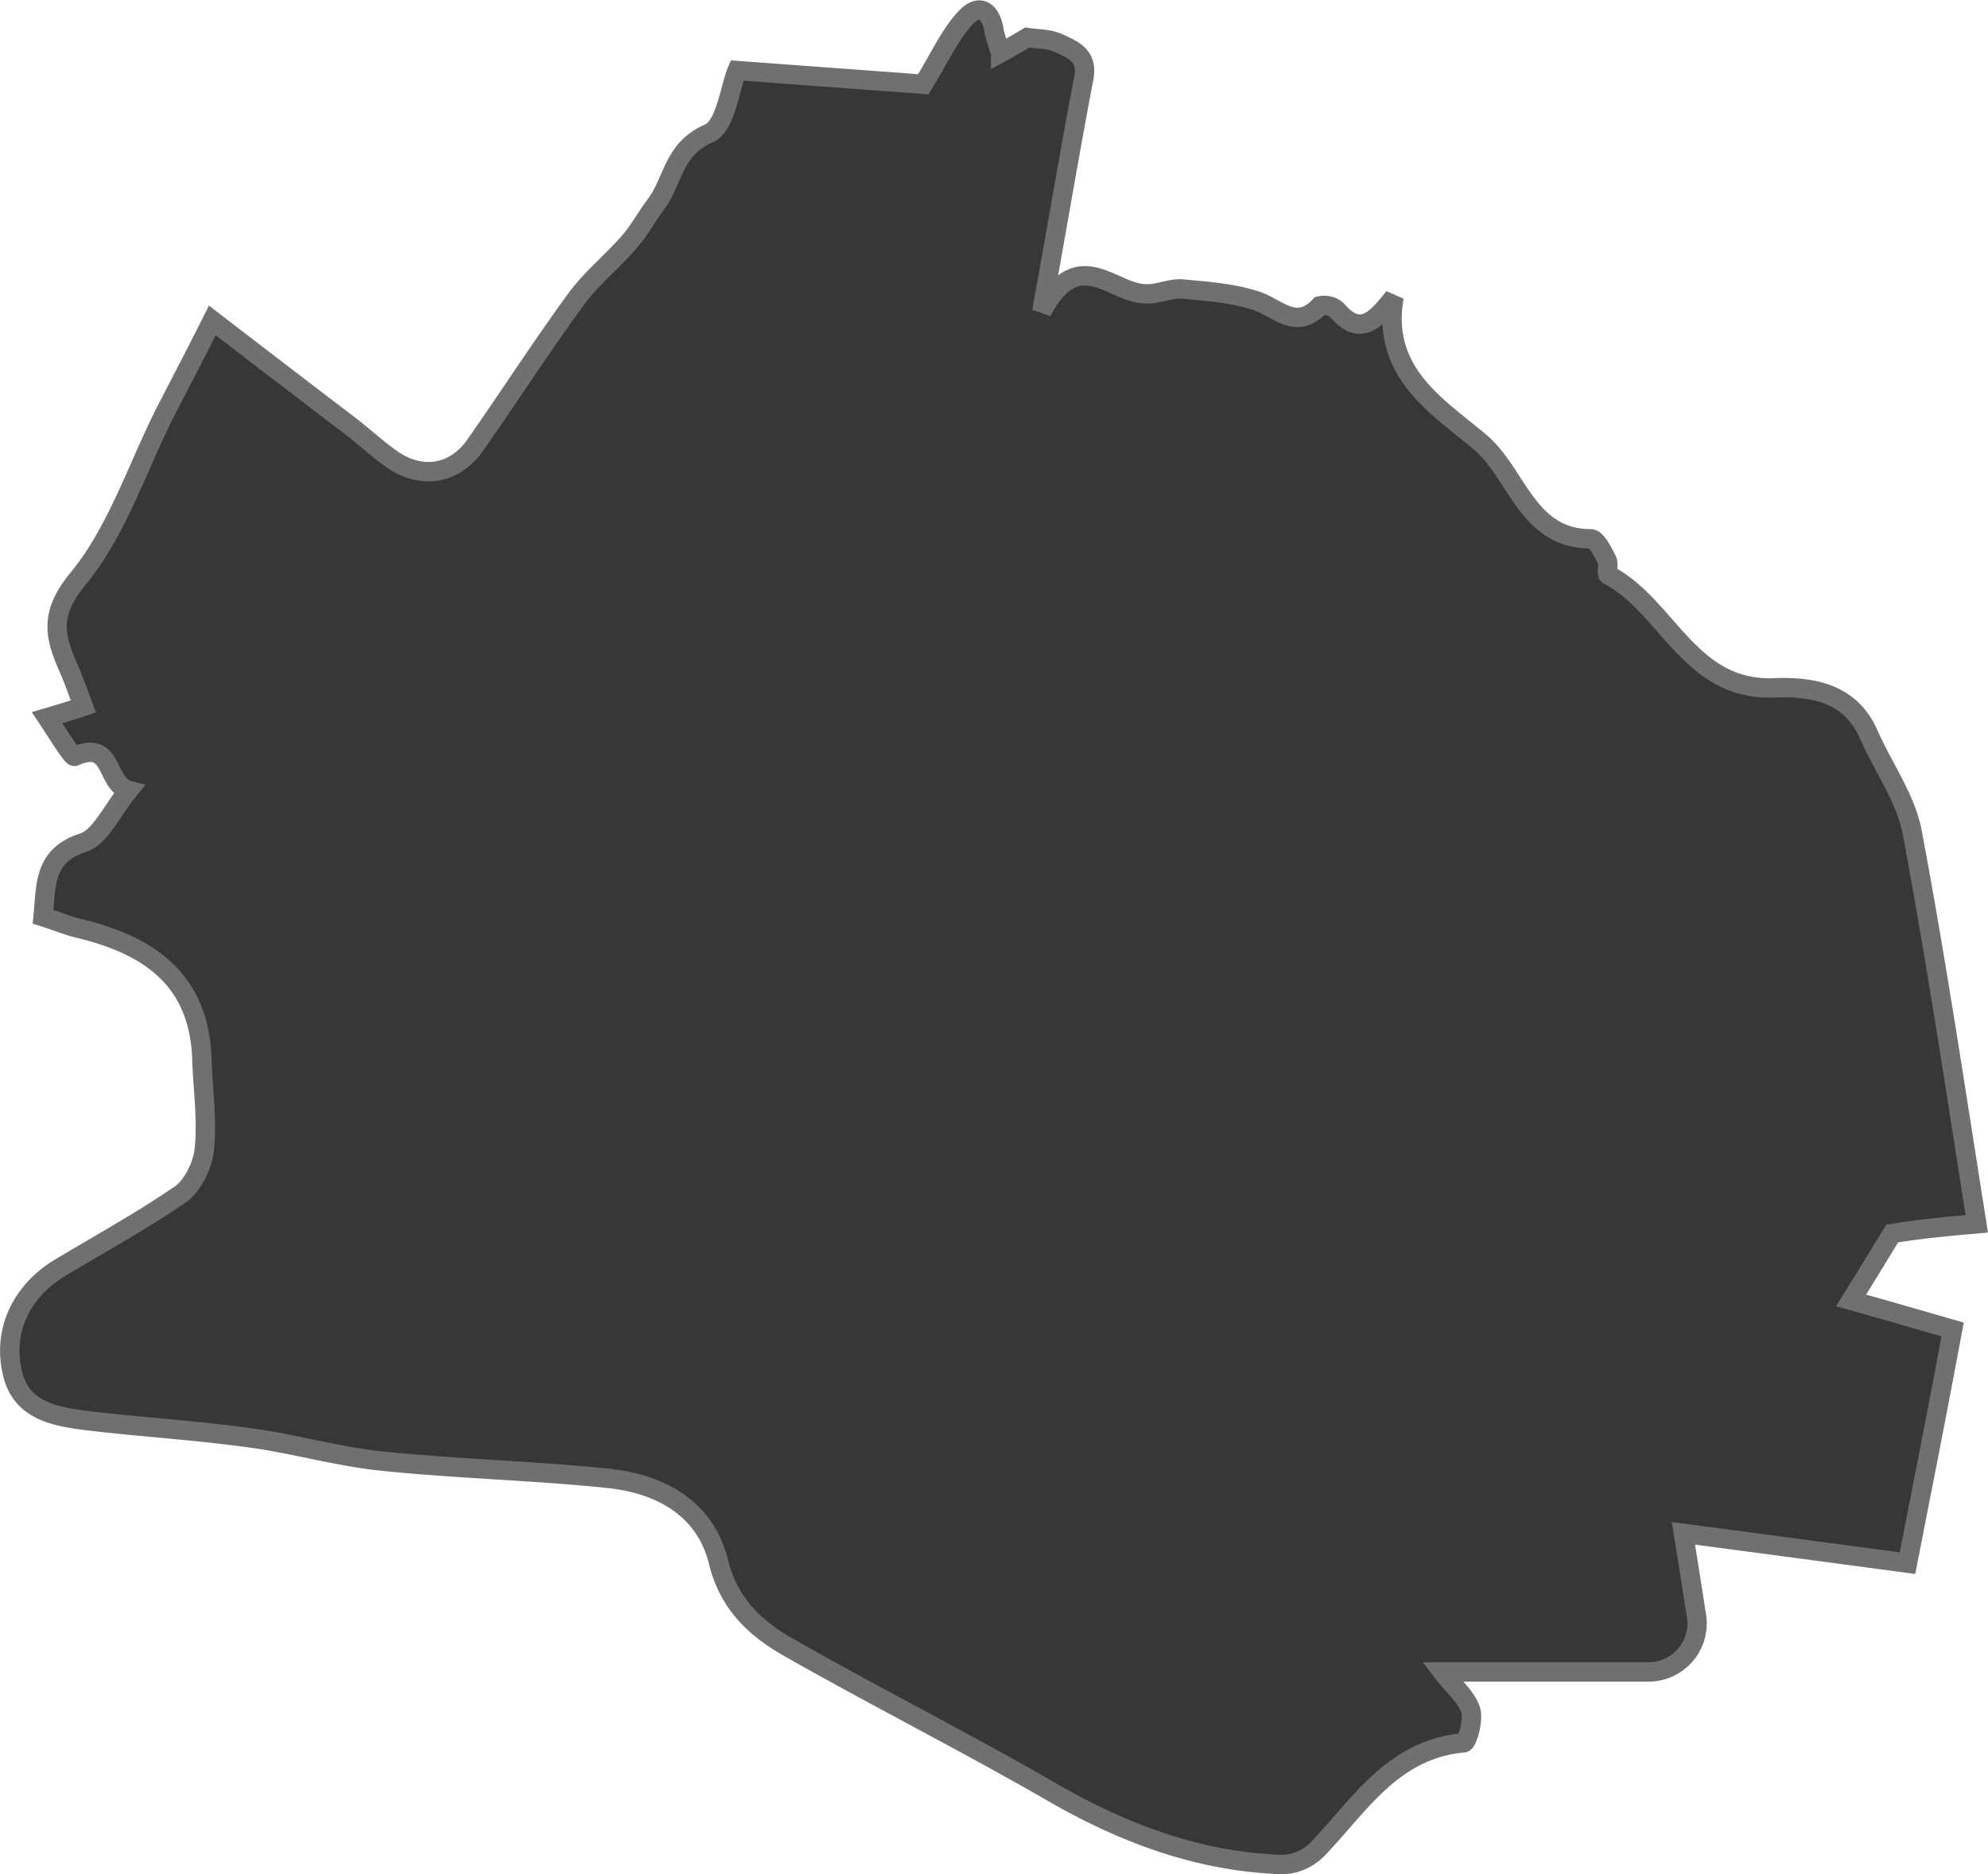 <svg xmlns="http://www.w3.org/2000/svg" viewBox="0 0 410.53 387.093">
  <defs>
    <style>
      .cls-1 {
        fill: #373737;
        stroke: #707070;
        stroke-width: 4px;
      }
    </style>
  </defs>
  <path id="sifua" class="cls-1" d="M537.966,482.785c-4.328-27.3-8.323-54.1-13.316-80.729-1.332-7.157-5.992-13.483-8.988-20.307-3.828-8.822-11.985-9.987-19.808-9.654-17.311.5-21.805-16.978-33.956-23.3-.5-.333.166-2.33-.333-3.163-.832-1.665-2.164-4.328-3.329-4.328-12.983,0-15.147-13.15-22.471-19.641-8.489-7.324-20.973-14.315-18.143-30.294-3.995,5.16-7.157,8.156-11.818,2.663a4.107,4.107,0,0,0-3.5-.832c-4.827,5.16-8.656.5-12.983-1-4.994-1.665-10.32-2-15.48-2.5-2.5-.166-4.994,1.165-7.657,1-6.825-.166-13.816-10.32-21.306,3.662,3.329-18.31,5.826-33.29,8.656-48.1,1-4.827-2.33-5.992-5.16-7.324-2.164-1-4.661-.832-6.492-1.165-2,1.165-3.662,2.164-5.493,3.163a42.977,42.977,0,0,1-1.332-4.328c-.5-3.995-2.83-6.159-5.826-3-3.329,3.5-5.326,8.156-8.822,13.816-11.319-.832-24.8-1.831-38.45-2.83-1.5,3.5-2.33,11.485-5.826,12.983-7.324,3.163-7.324,9.654-10.819,14.481-2,2.663-3.5,5.493-5.659,7.99-3.5,3.995-7.823,7.49-10.986,11.818-7.157,9.821-13.816,20.141-20.807,30.128-4.328,6.159-11.319,7.157-17.477,2.663-2.83-2-5.493-4.494-8.323-6.658-9.155-6.991-18.31-13.982-28.463-21.805-3.662,7.324-6.825,13.316-9.821,19.142-5.826,11.652-9.987,24.635-17.977,34.289-5.826,7.157-4.827,11.652-2,18.143,1.165,2.663,2.164,5.493,3.163,8.156-2.5.832-4.661,1.5-7.49,2.33,2.33,3.5,5.16,8.156,5.659,7.99,8.156-3.662,6.325,5.659,11.152,6.991-3.5,4.328-5.826,9.654-9.321,10.819-8.323,2.663-7.657,8.822-8.323,15.314,3.163,1,5.493,2,7.823,2.5,14.148,3.5,24.3,10.486,24.968,26.632.166,6.325,1.165,12.65.5,18.976-.333,3.163-2.33,7.324-4.827,9.155-7.99,5.493-16.479,10.154-24.8,15.147-8.156,4.827-12.317,13.316-9.821,22.471,2,7.157,8.656,8.323,14.981,9.155,11.152,1.332,22.3,2,33.29,3.5,9.155,1.165,18.143,3.828,27.3,4.827,15.813,1.665,31.792,2,47.605,3.662,10.486,1.165,19.808,6.159,22.471,17.311,2.164,8.656,7.657,13.649,14.315,17.478,18.143,10.32,36.952,19.808,55.1,30.294,14.814,8.489,30.294,14.148,47.272,14.648a10.67,10.67,0,0,0,6.825-3c8.822-9.155,15.647-20.807,30.294-22.138.832,0,2.164-4.827,1.5-6.825-1-2.83-3.662-4.994-5.826-7.823H470.22a10.033,10.033,0,0,0,9.821-11.818c-.832-5.326-1.665-10.653-2.663-16.812,15.147,2,30.128,3.995,46.274,6.159,3.162-16.146,6.325-32.125,9.321-48.271-6.991-2-13.816-3.995-20.973-5.992,3.329-5.326,6.159-9.987,8.489-13.815C526.647,483.783,532.306,483.284,537.966,482.785Z" transform="translate(-129.747 -230.022)"/>
</svg>
